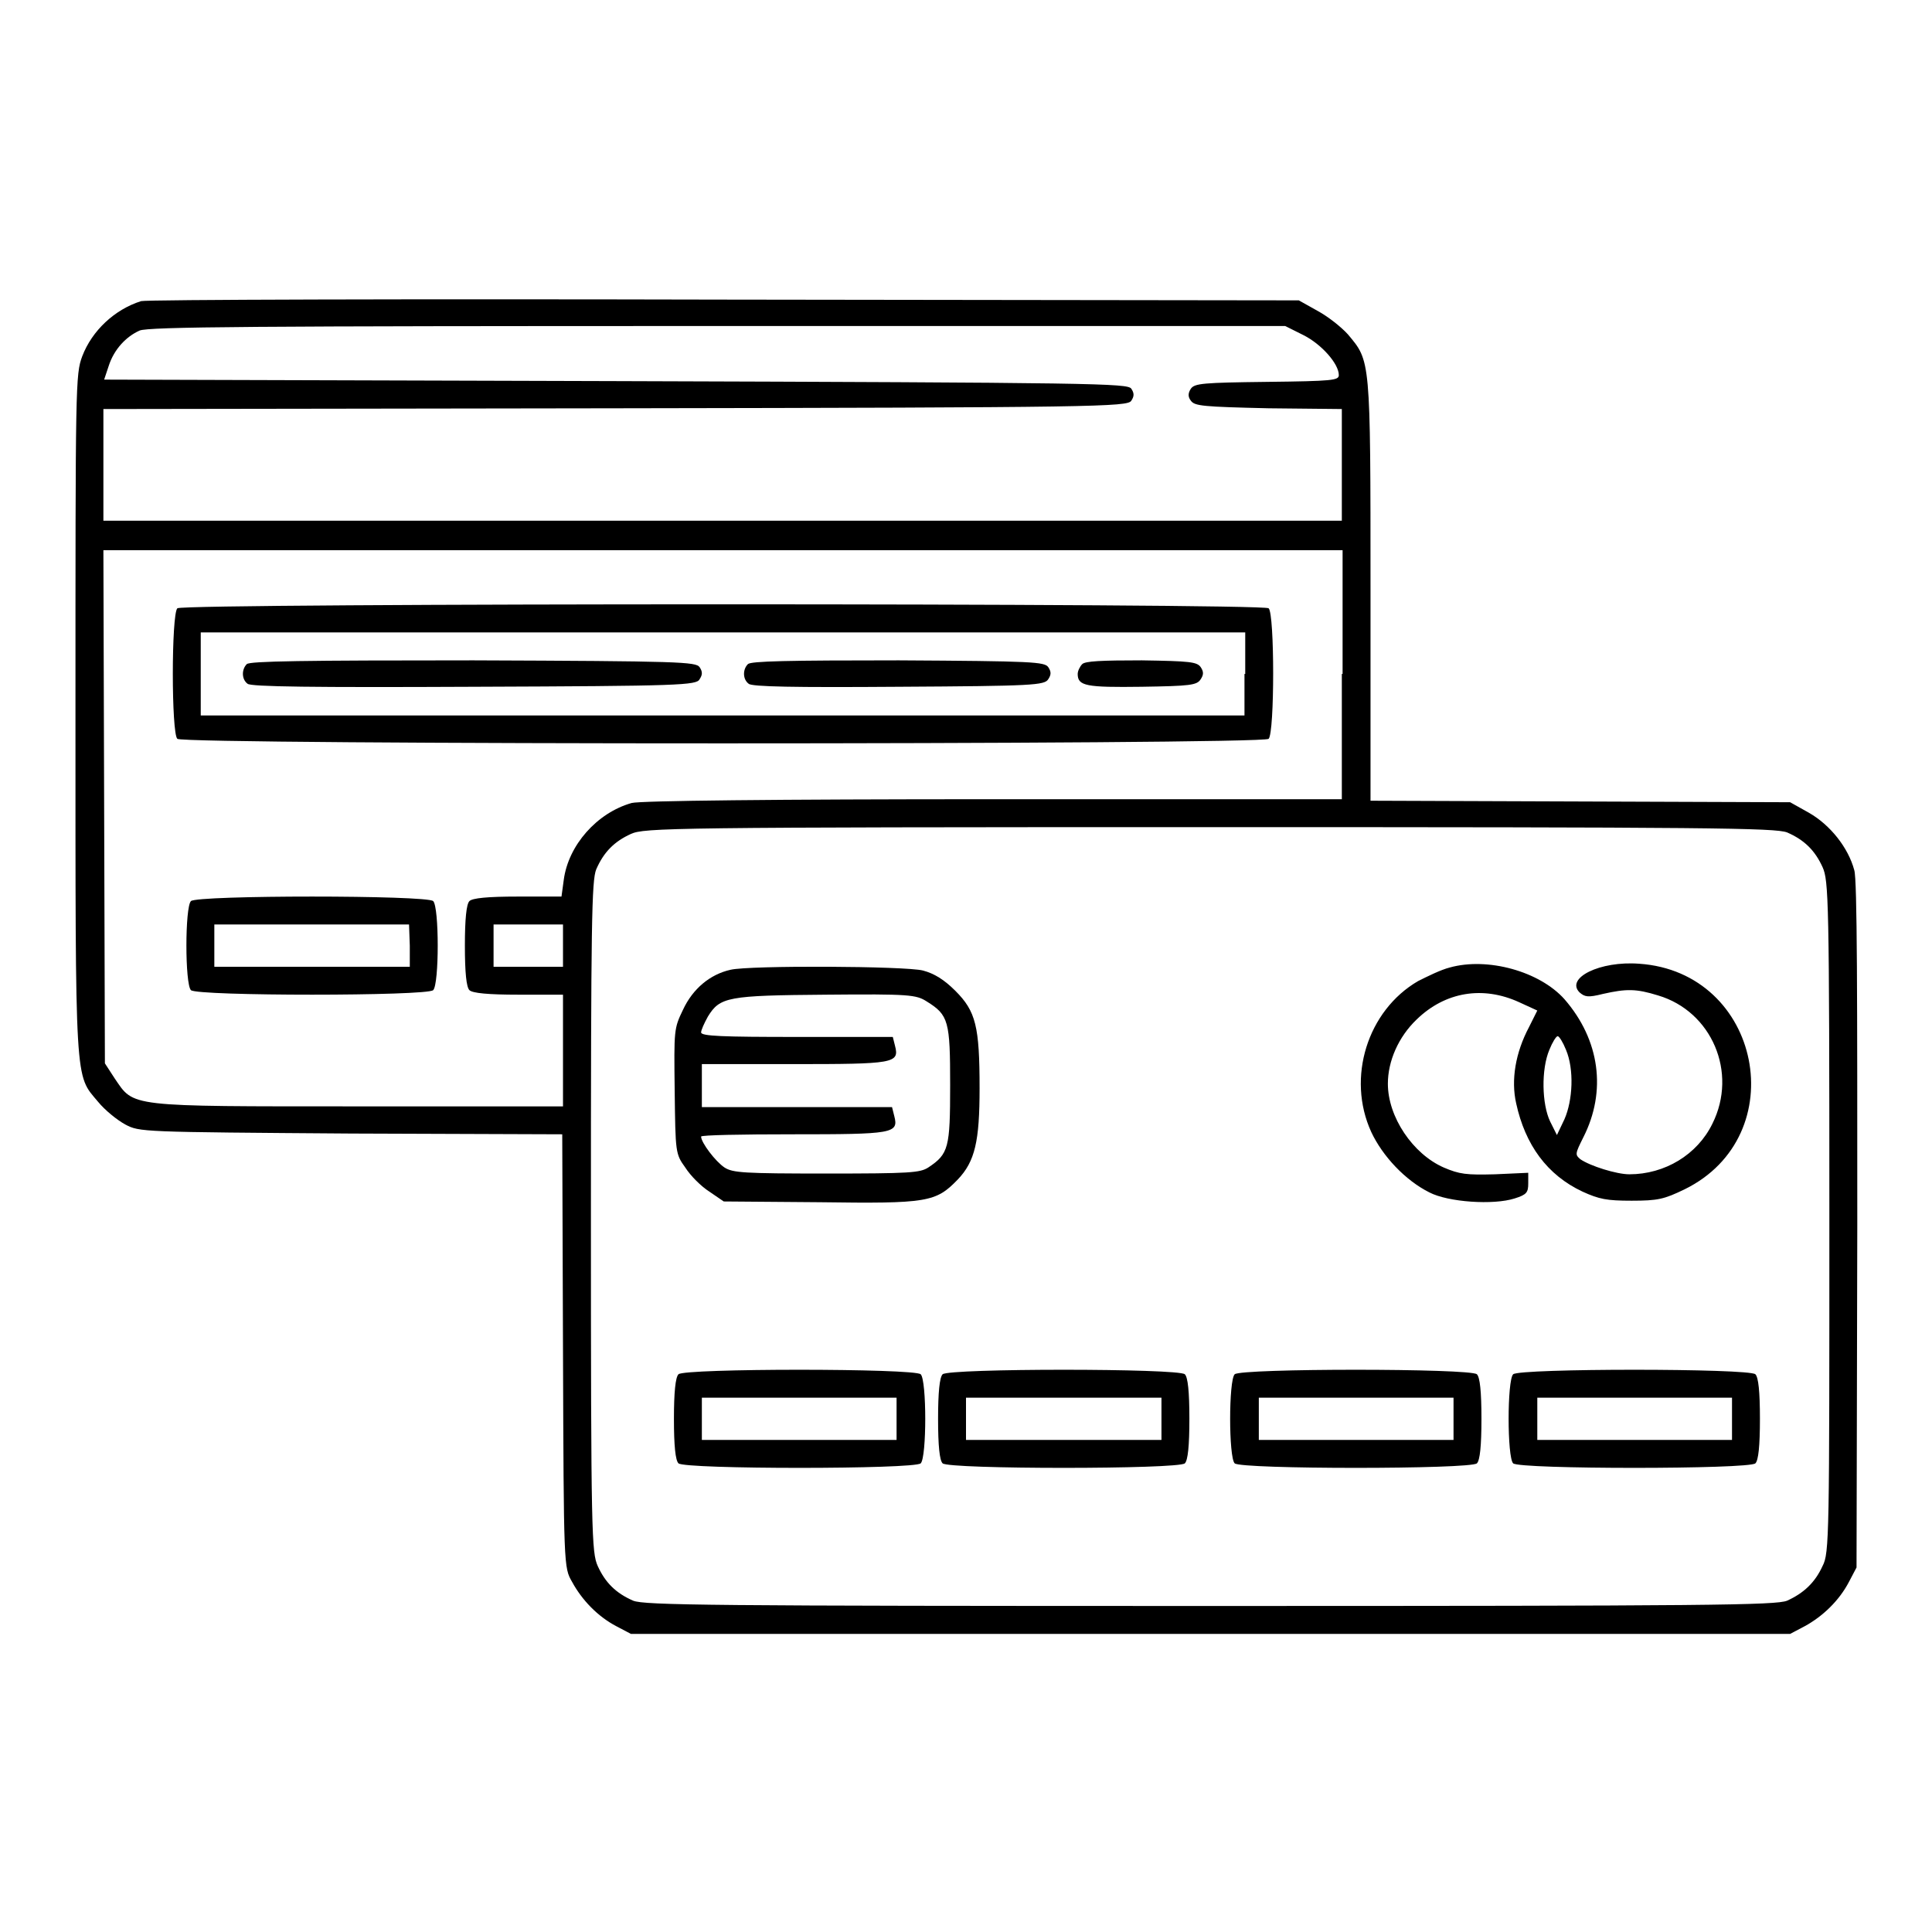 <?xml version="1.0" encoding="utf-8"?>
<!-- Svg Vector Icons : http://www.onlinewebfonts.com/icon -->
<!DOCTYPE svg PUBLIC "-//W3C//DTD SVG 1.1//EN" "http://www.w3.org/Graphics/SVG/1.1/DTD/svg11.dtd">
<svg version="1.1" xmlns="http://www.w3.org/2000/svg" xmlns:xlink="http://www.w3.org/1999/xlink" x="0px" y="0px" viewBox="0 0 256 256" enable-background="new 0 0 256 256" xml:space="preserve">
<g><g><g><path fill="#000000" d="M18.7,39.9c-3.5,1.1-6.5,3.9-7.8,7.3C10,49.6,10,50.9,10,94.6c0,49.8-0.1,47.7,3,51.4c0.9,1.1,2.5,2.4,3.6,3c1.9,1,2,1,29.9,1.2l28,0.1l0.1,28.7c0.1,28.6,0.1,28.7,1.2,30.6c1.3,2.4,3.4,4.6,5.9,5.9l1.9,1h76.8h76.8l1.9-1c2.4-1.3,4.6-3.4,5.9-5.9l1-1.9l0.1-45.3c0-30.1,0-45.9-0.4-47.1c-0.8-3-3.2-6-6-7.6l-2.5-1.4l-27.8-0.1l-27.8-0.1V78.1c0-30.8,0-30.2-3-33.8c-0.9-1-2.7-2.4-4-3.1l-2.5-1.4L96,39.7C54.2,39.6,19.4,39.7,18.7,39.9z M172.7,44.4c2.4,1.2,4.7,3.8,4.7,5.3c0,0.7-0.8,0.8-9.5,0.9c-8.5,0.1-9.6,0.2-10.1,0.9c-0.4,0.6-0.4,1.1,0,1.6c0.5,0.7,1.6,0.8,10.3,1l9.7,0.1v7.4V69H95.8H13.7v-7.4v-7.4l67.8-0.1c64-0.1,67.9-0.2,68.4-1c0.4-0.6,0.4-1,0-1.6c-0.5-0.7-4.4-0.8-68.3-1l-67.8-0.2l0.6-1.8c0.7-2.2,2.3-3.9,4.1-4.7c1.2-0.5,14.9-0.6,76.6-0.6h75.2L172.7,44.4z M177.8,89.3v16.6h-46.2c-28.9,0-46.8,0.2-47.9,0.5c-4.6,1.3-8.4,5.6-9,10.2l-0.3,2.2h-5.8c-4,0-6,0.2-6.4,0.6c-0.4,0.4-0.6,2.4-0.6,5.9c0,3.6,0.2,5.5,0.6,5.9c0.4,0.4,2.5,0.6,6.5,0.6h5.9v7.4v7.4H47.5c-30.8,0-29.7,0.1-32.3-3.7l-1.3-2l-0.1-34l-0.1-34h82.1h82.1V89.3L177.8,89.3z M236.8,110.3c2.3,1,3.7,2.4,4.7,4.6c0.8,1.8,0.9,4.1,0.9,46.3c0,42.3,0,44.6-0.9,46.3c-1,2.2-2.5,3.6-4.7,4.6c-1.5,0.6-10.1,0.7-76.5,0.7s-74.9-0.1-76.4-0.7c-2.3-1-3.7-2.4-4.7-4.6c-0.8-1.8-0.9-4.1-0.9-46.2c0-39.1,0.1-44.6,0.7-46.1c1-2.3,2.4-3.7,4.6-4.7c1.8-0.8,4.9-0.9,76.7-0.9C226.7,109.6,235.2,109.7,236.8,110.3z M74.6,125.3v2.8h-4.6h-4.6v-2.8v-2.8h4.6h4.6V125.3z"/><path fill="#000000" d="M23.5,80.6c-0.8,0.8-0.8,16.6,0,17.3c0.8,0.8,143.8,0.8,144.6,0c0.8-0.8,0.8-16.6,0-17.3C167.3,79.9,24.3,79.9,23.5,80.6z M164.9,89.3v5.5H95.8H26.6v-5.5v-5.5h69.2h69.2V89.3z"/><path fill="#000000" d="M32.7,88c-0.7,0.7-0.7,2,0.1,2.6c0.4,0.4,8.7,0.5,30,0.4c27.4-0.1,29.5-0.2,29.9-1c0.4-0.6,0.4-1,0-1.6c-0.5-0.7-2.5-0.8-30-0.9C40.2,87.5,33.1,87.6,32.7,88z"/><path fill="#000000" d="M99.1,88c-0.7,0.7-0.7,2,0.1,2.6c0.4,0.4,6,0.5,19.9,0.4c17.8-0.1,19.3-0.2,19.8-1c0.4-0.6,0.4-1,0-1.6c-0.5-0.7-2-0.8-19.8-0.9C104.3,87.5,99.5,87.6,99.1,88z"/><path fill="#000000" d="M143.4,88c-0.3,0.3-0.6,0.9-0.6,1.3c0,1.6,1.1,1.8,8.5,1.7c6.4-0.1,7.3-0.2,7.8-1c0.4-0.6,0.4-1,0-1.6c-0.5-0.7-1.4-0.8-7.8-0.9C145.9,87.5,143.8,87.6,143.4,88z"/><path fill="#000000" d="M25.3,119.4c-0.8,0.8-0.8,11,0,11.8c0.8,0.8,31.3,0.8,32.1,0c0.8-0.8,0.8-11,0-11.8C56.6,118.6,26.1,118.6,25.3,119.4z M54.3,125.3v2.8H41.4H28.4v-2.8v-2.8h12.9h12.9L54.3,125.3L54.3,125.3z"/><path fill="#000000" d="M192.1,128.2c-1.2,0.3-3,1.2-4.2,1.8c-6.7,3.9-9.5,12.8-6.2,20c1.5,3.2,4.5,6.4,7.7,8c2.5,1.3,8.5,1.7,11.3,0.8c1.6-0.5,1.8-0.8,1.8-2v-1.4l-4.4,0.2c-3.8,0.1-4.7,0-6.8-0.9c-4.1-1.8-7.4-6.7-7.4-11.1c0-3,1.4-6.2,3.8-8.5c3.8-3.7,8.8-4.5,13.6-2.3l2.4,1.1l-1.1,2.2c-1.8,3.4-2.4,7-1.7,10.1c1.2,5.5,4.1,9.5,8.8,11.7c2.2,1,3.2,1.2,6.5,1.2c3.5,0,4.3-0.2,7-1.5c14.5-7.1,10.2-28.8-6-29.9c-5.2-0.4-9.8,1.9-7.9,3.8c0.7,0.6,1.1,0.7,3.1,0.2c3.1-0.7,4.4-0.7,7.3,0.2c7.1,2.1,10.6,10.2,7.2,17c-2,4.1-6.3,6.7-11,6.7c-1.7,0-5.2-1.1-6.5-2c-0.7-0.6-0.7-0.7,0.4-2.9c3.1-6.1,2.2-12.9-2.5-18.3C204,128.7,197.1,126.8,192.1,128.2z M207.5,139.1c1.1,2.6,0.9,6.7-0.2,9.2l-1,2.1l-0.9-1.8c-1.1-2.3-1.2-6.9-0.1-9.5c0.4-1,0.9-1.8,1.1-1.8S207.1,138.1,207.5,139.1z"/><path fill="#000000" d="M96.8,128.5c-2.7,0.6-5,2.5-6.3,5.3c-1.2,2.5-1.2,2.6-1.1,10.8c0.1,8.1,0.1,8.3,1.4,10.1c0.7,1.1,2.1,2.5,3.2,3.2l1.9,1.3l12.7,0.1c14.3,0.2,15.4,0,18.3-3c2.3-2.4,2.9-5.1,2.9-12.1c0-8.2-0.5-10.2-3.2-12.9c-1.5-1.5-2.8-2.3-4.3-2.7C120,128,99.3,127.9,96.8,128.5z M122.8,132.7c2.9,1.8,3.1,2.6,3.1,11.1c0,8.3-0.2,9.1-2.9,10.9c-1.1,0.7-2.4,0.8-13.5,0.8c-11,0-12.4-0.1-13.5-0.8c-1.2-0.8-3.1-3.3-3.1-4.1c0-0.2,5.4-0.3,12.1-0.3c13.3,0,14.1-0.1,13.5-2.4l-0.3-1.2h-12.7H93v-2.8V141h12.1c13.3,0,14.1-0.1,13.5-2.4l-0.3-1.2h-12.7c-9.8,0-12.7-0.1-12.7-0.6c0-0.3,0.4-1.2,0.9-2.1c1.6-2.6,2.6-2.8,15.7-2.9C120.5,131.7,121.4,131.8,122.8,132.7z"/><path fill="#000000" d="M89.9,182.1c-0.4,0.4-0.6,2.4-0.6,5.9c0,3.6,0.2,5.5,0.6,5.9c0.8,0.8,31.3,0.8,32.1,0c0.8-0.8,0.8-11,0-11.8C121.2,181.3,90.6,181.3,89.9,182.1z M118.8,188v2.8h-12.9H93V188v-2.8h12.9h12.9V188z"/><path fill="#000000" d="M124.9,182.1c-0.4,0.4-0.6,2.4-0.6,5.9c0,3.6,0.2,5.5,0.6,5.9c0.8,0.8,31.3,0.8,32.1,0c0.4-0.4,0.6-2.3,0.6-5.9c0-3.6-0.2-5.5-0.6-5.9C156.2,181.3,125.7,181.3,124.9,182.1z M153.9,188v2.8H141H128V188v-2.8H141h12.9V188z"/><path fill="#000000" d="M163.6,182.1c-0.8,0.8-0.8,11,0,11.8c0.8,0.8,31.3,0.8,32.1,0c0.4-0.4,0.6-2.3,0.6-5.9c0-3.6-0.2-5.5-0.6-5.9C194.9,181.3,164.4,181.3,163.6,182.1z M192.6,188v2.8h-12.9h-12.9V188v-2.8h12.9h12.9V188z"/><path fill="#000000" d="M200.5,182.1c-0.8,0.8-0.8,11,0,11.8c0.8,0.8,31.3,0.8,32.1,0c0.4-0.4,0.6-2.3,0.6-5.9c0-3.6-0.2-5.5-0.6-5.9C231.8,181.3,201.3,181.3,200.5,182.1z M229.5,188v2.8h-12.9h-12.9V188v-2.8h12.9h12.9V188z"/></g></g></g>
</svg>